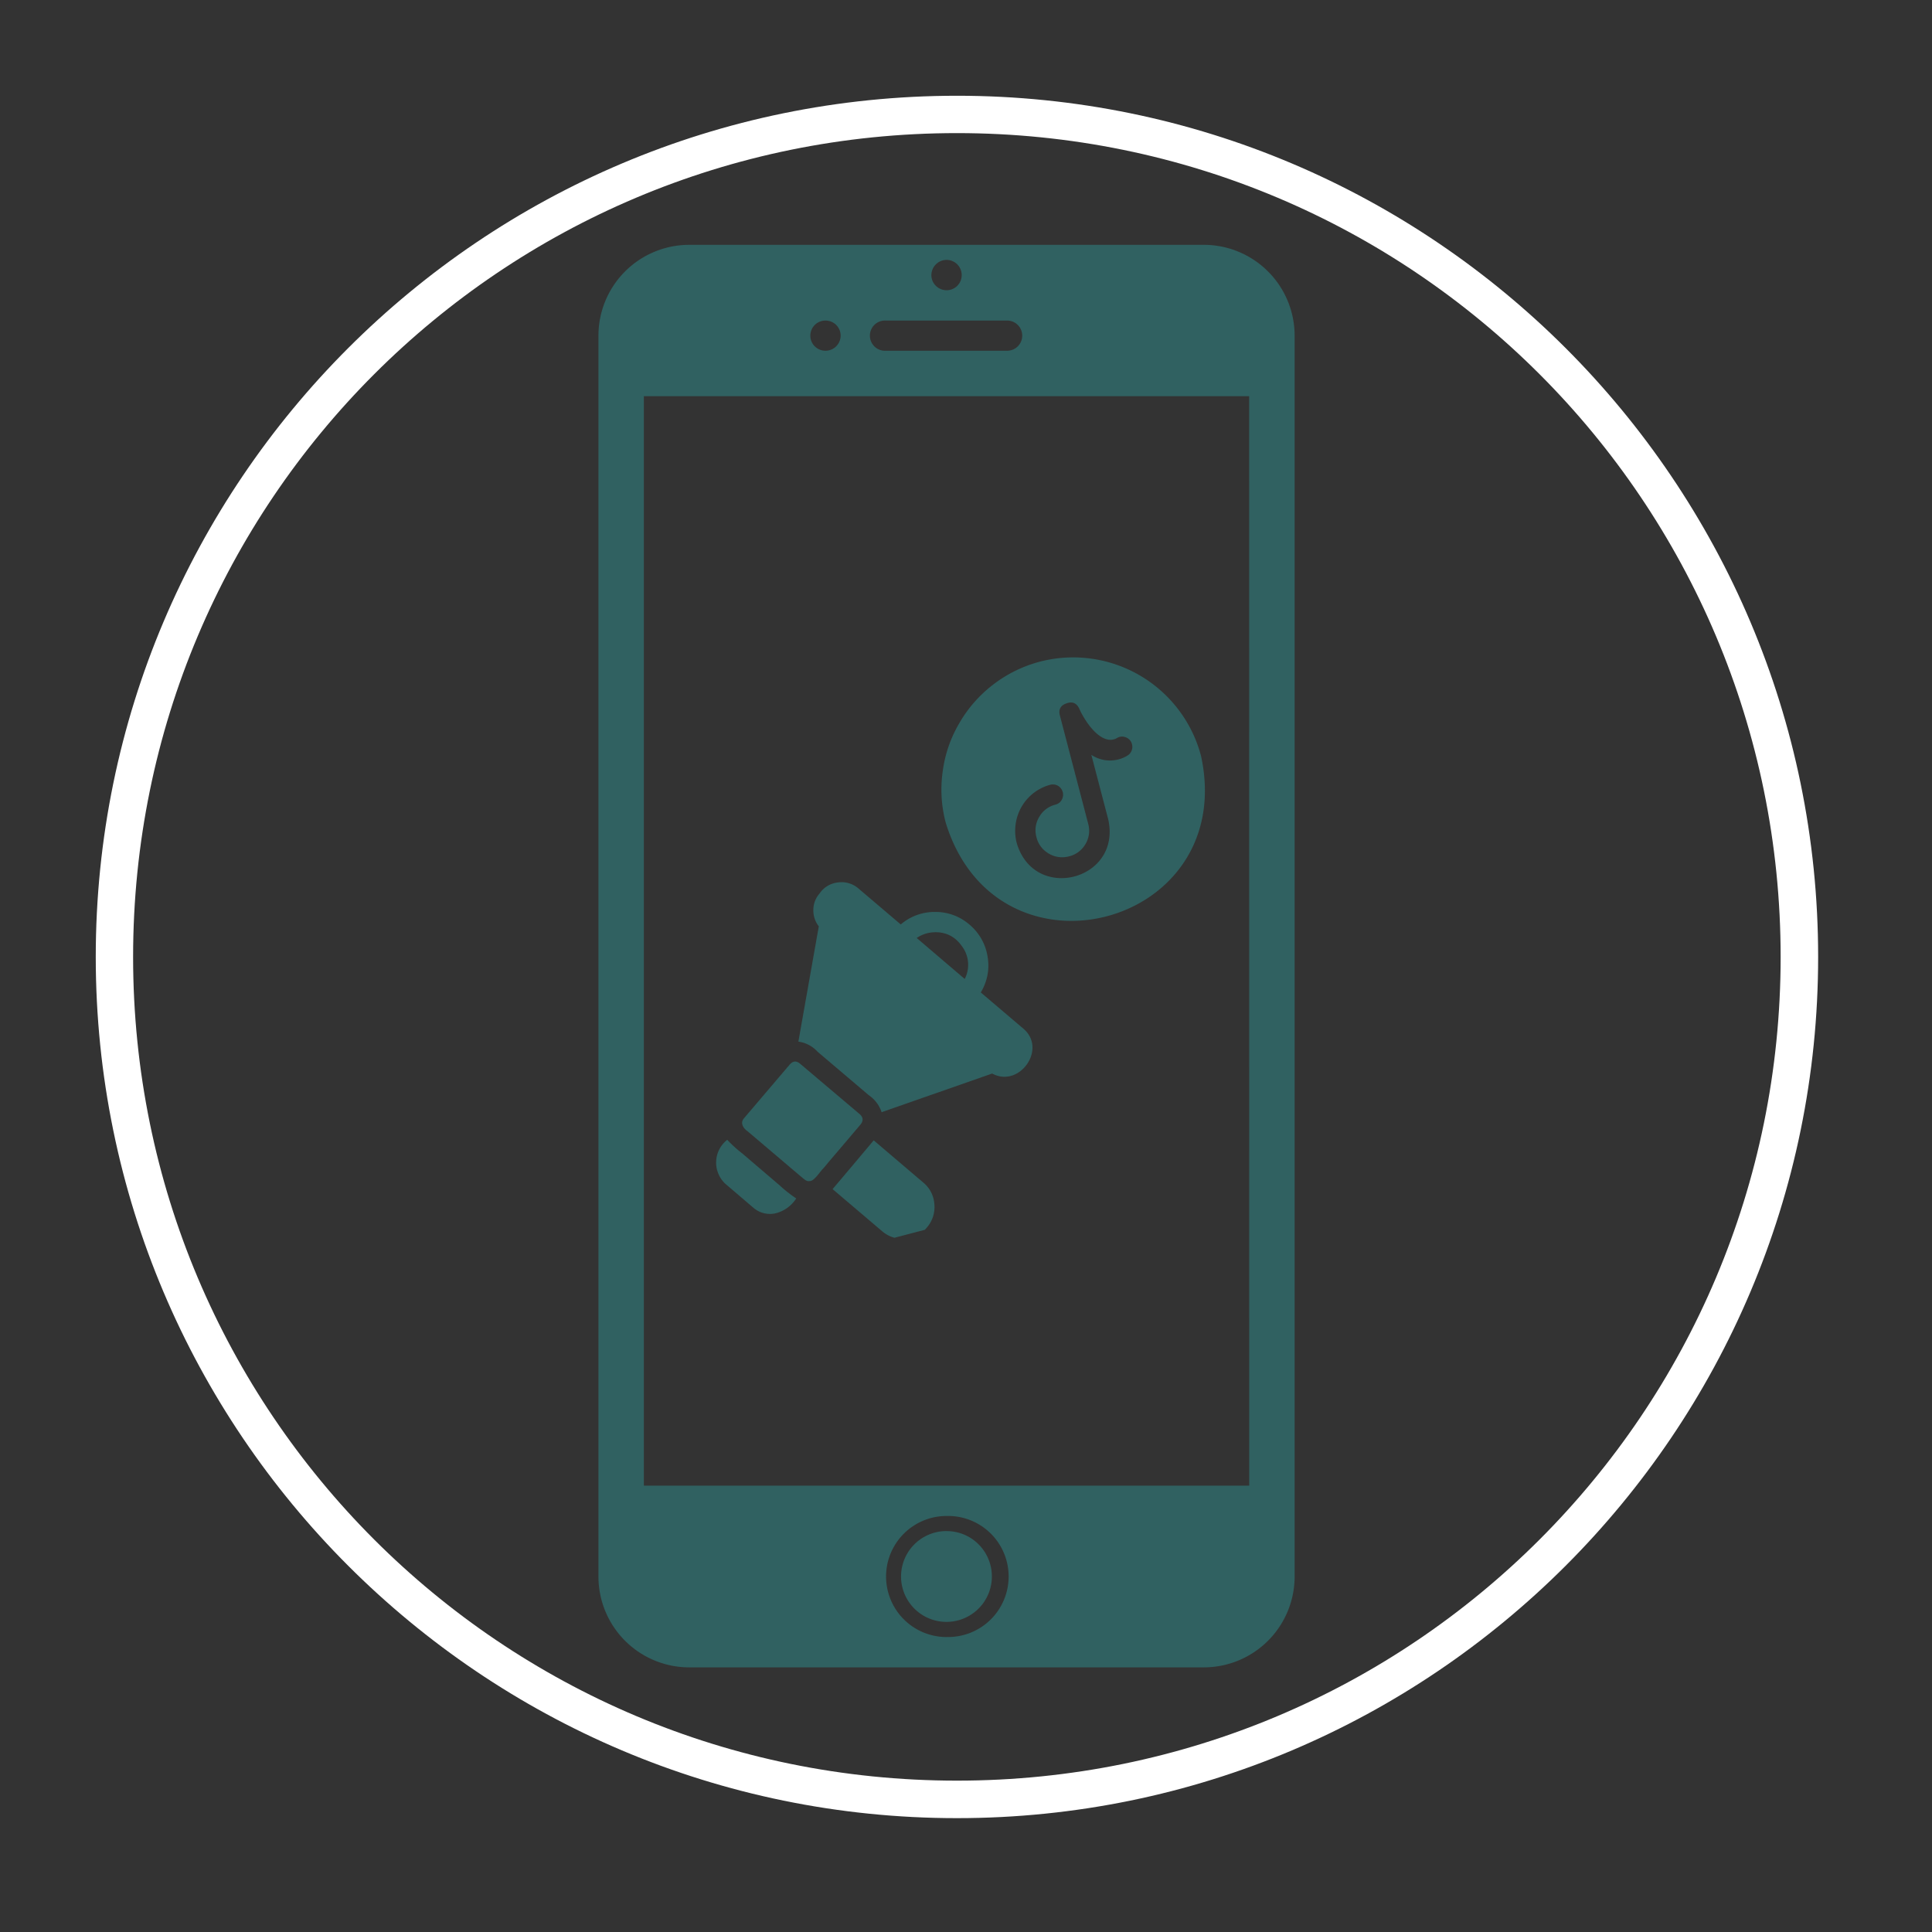 <svg xmlns="http://www.w3.org/2000/svg" width="70" height="70" version="1.0" viewBox="0 0 52.5 52.5"><rect x="0" y="0" width="52.5" height="52.5" fill="#333333" stroke="none"/><defs><clipPath id="a"><path d="M2.602 2.602h46.804v46.804H2.602Zm0 0"/></clipPath><clipPath id="b"><path d="M16.246 6.504H35.47v39.281H16.246Zm0 0"/></clipPath><clipPath id="c"><path d="M25 17h8v9h-8Zm0 0"/></clipPath><clipPath id="d"><path d="m16.613 20.96 15.364-4.019 3.593 13.747-15.363 4.019Zm0 0"/></clipPath><clipPath id="e"><path d="m16.613 20.96 15.364-4.019 3.593 13.747-15.363 4.019Zm0 0"/></clipPath><clipPath id="f"><path d="M20 28h4v5h-4Zm0 0"/></clipPath><clipPath id="g"><path d="m16.613 20.96 15.364-4.019 3.593 13.747-15.363 4.019Zm0 0"/></clipPath><clipPath id="h"><path d="m16.613 20.96 15.364-4.019 3.593 13.747-15.363 4.019Zm0 0"/></clipPath><clipPath id="i"><path d="M19 30h3v3h-3Zm0 0"/></clipPath><clipPath id="j"><path d="m16.613 20.96 15.364-4.019 3.593 13.747-15.363 4.019Zm0 0"/></clipPath><clipPath id="k"><path d="m16.613 20.96 15.364-4.019 3.593 13.747-15.363 4.019Zm0 0"/></clipPath><clipPath id="l"><path d="M22 30h4v4h-4Zm0 0"/></clipPath><clipPath id="m"><path d="m16.613 20.96 15.364-4.019 3.593 13.747-15.363 4.019Zm0 0"/></clipPath><clipPath id="n"><path d="m16.613 20.96 15.364-4.019 3.593 13.747-15.363 4.019Zm0 0"/></clipPath><clipPath id="o"><path d="M21 23h8v8h-8Zm0 0"/></clipPath><clipPath id="p"><path d="m16.613 20.96 15.364-4.019 3.593 13.747-15.363 4.019Zm0 0"/></clipPath><clipPath id="q"><path d="m16.613 20.96 15.364-4.019 3.593 13.747-15.363 4.019Zm0 0"/></clipPath></defs><g clip-path="url(#a)"><path fill="#fff" d="M26.004 2.602C13.09 2.602 2.602 13.09 2.602 26.004c0 12.91 10.488 23.402 23.402 23.402 12.91 0 23.402-10.492 23.402-23.402 0-12.914-10.492-23.402-23.402-23.402Zm0 1.015c12.375 0 22.383 10.008 22.383 22.387 0 12.375-10.008 22.383-22.383 22.383-12.379 0-22.387-10.008-22.387-22.383 0-12.379 10.008-22.387 22.387-22.387Zm0 0"/></g><g clip-path="url(#b)"><path fill="#306161" fill-rule="evenodd" d="M32.71 45.309H18.73a2.469 2.469 0 0 1-2.468-2.47V9.122a2.469 2.469 0 0 1 2.468-2.469h13.98a2.469 2.469 0 0 1 2.47 2.47V42.84a2.469 2.469 0 0 1-2.47 2.469Zm-6.987-.825a1.645 1.645 0 1 0 0-3.289 1.645 1.645 0 0 0 0 3.29ZM22.43 8.711a.41.41 0 1 0 0 .82.413.413 0 0 0 .414-.41.411.411 0 0 0-.414-.41Zm3.293-1.649a.417.417 0 0 0-.414.415c0 .226.187.41.414.41a.41.41 0 0 0 .41-.41.413.413 0 0 0-.41-.415Zm1.644 1.649h-3.289a.411.411 0 1 0 0 .82h3.29a.41.41 0 1 0 0-.82Zm6.578 2.055H17.496V40.37h16.45Zm-8.222 30.84c.68 0 1.23.55 1.23 1.234a1.234 1.234 0 1 1-1.23-1.235Zm0 0"/></g><g clip-path="url(#c)"><g clip-path="url(#d)"><g clip-path="url(#e)"><path fill="#306161" d="M28.258 17.98a3.559 3.559 0 0 0-1.258.614 3.55 3.55 0 0 0-.926 1.047c-.242.41-.394.847-.457 1.32-.066.469-.039.937.082 1.394 1.399 4.551 7.946 2.84 6.938-1.812a3.593 3.593 0 0 0-4.38-2.563Zm2.367 2.56a.913.913 0 0 1-.969-.028l.457 1.746c.38 1.66-2.004 2.281-2.484.652a1.294 1.294 0 0 1-.031-.504 1.285 1.285 0 0 1 .945-1.082.285.285 0 0 1 .21.031.29.29 0 0 1 .126.168.283.283 0 0 1-.027.211.266.266 0 0 1-.168.13.703.703 0 0 0-.442.331.698.698 0 0 0-.078.551c.047.192.156.34.328.445a.709.709 0 0 0 .547.082.707.707 0 0 0 .45-.324.7.7 0 0 0 .085-.55l-.773-2.958c-.043-.164.02-.273.18-.328.16-.058.277-.008.347.145.082.191.371.703.711.82a.362.362 0 0 0 .328-.031.264.264 0 0 1 .211-.016.27.27 0 0 1 .16.133c.035.07.04.14.02.211a.267.267 0 0 1-.133.164Zm0 0"/></g></g></g><g clip-path="url(#f)"><g clip-path="url(#g)"><g clip-path="url(#h)"><path fill="#306161" d="M23.14 30.844c.012-.012.227-.266.243-.285.082-.102.078-.196-.02-.282l-1.625-1.375c-.097-.082-.187-.074-.273.02l-1.254 1.473c-.106.132-.008.27.11.351l1.449 1.23c.066.051.14.137.23.118.125.011.297-.278.375-.348.004-.008.012-.012.016-.016.007-.02.742-.87.75-.886Zm0 0"/></g></g></g><g clip-path="url(#i)"><g clip-path="url(#j)"><g clip-path="url(#k)"><path fill="#306161" d="m21.2 32.223-1.024-.875a3.418 3.418 0 0 1-.414-.375.782.782 0 0 0-.301.586.747.747 0 0 0 .059.332.763.763 0 0 0 .19.277l.755.645a.69.69 0 0 0 .66.144c.215-.07.387-.2.512-.39a3.68 3.68 0 0 1-.438-.344Zm0 0"/></g></g></g><g clip-path="url(#l)"><g clip-path="url(#m)"><g clip-path="url(#n)"><path fill="#306161" d="M23.742 30.988c-.332.395-.785.934-1.117 1.325l1.36 1.156c.183.148.39.21.624.187a.835.835 0 0 0 .578-.3.839.839 0 0 0 .204-.622.828.828 0 0 0-.286-.586Zm0 0"/></g></g></g><g clip-path="url(#o)"><g clip-path="url(#p)"><g clip-path="url(#q)"><path fill="#306161" d="M26.652 26.969c.18-.305.243-.63.184-.977a1.419 1.419 0 0 0-.492-.867 1.4 1.4 0 0 0-.934-.344 1.41 1.41 0 0 0-.933.34l-1.157-.984a.699.699 0 0 0-.554-.157.691.691 0 0 0-.496.301.674.674 0 0 0-.168.442.7.7 0 0 0 .148.449l-.555 3.133a.858.858 0 0 1 .52.273l1.39 1.18c.168.117.286.27.352.465l3.004-1.051c.738.402 1.5-.668.848-1.219Zm-1.316-1.633c.34-.027.61.098.805.379a.837.837 0 0 1 .074.887l-1.305-1.114a.918.918 0 0 1 .426-.152Zm0 0"/></g></g></g></svg>
